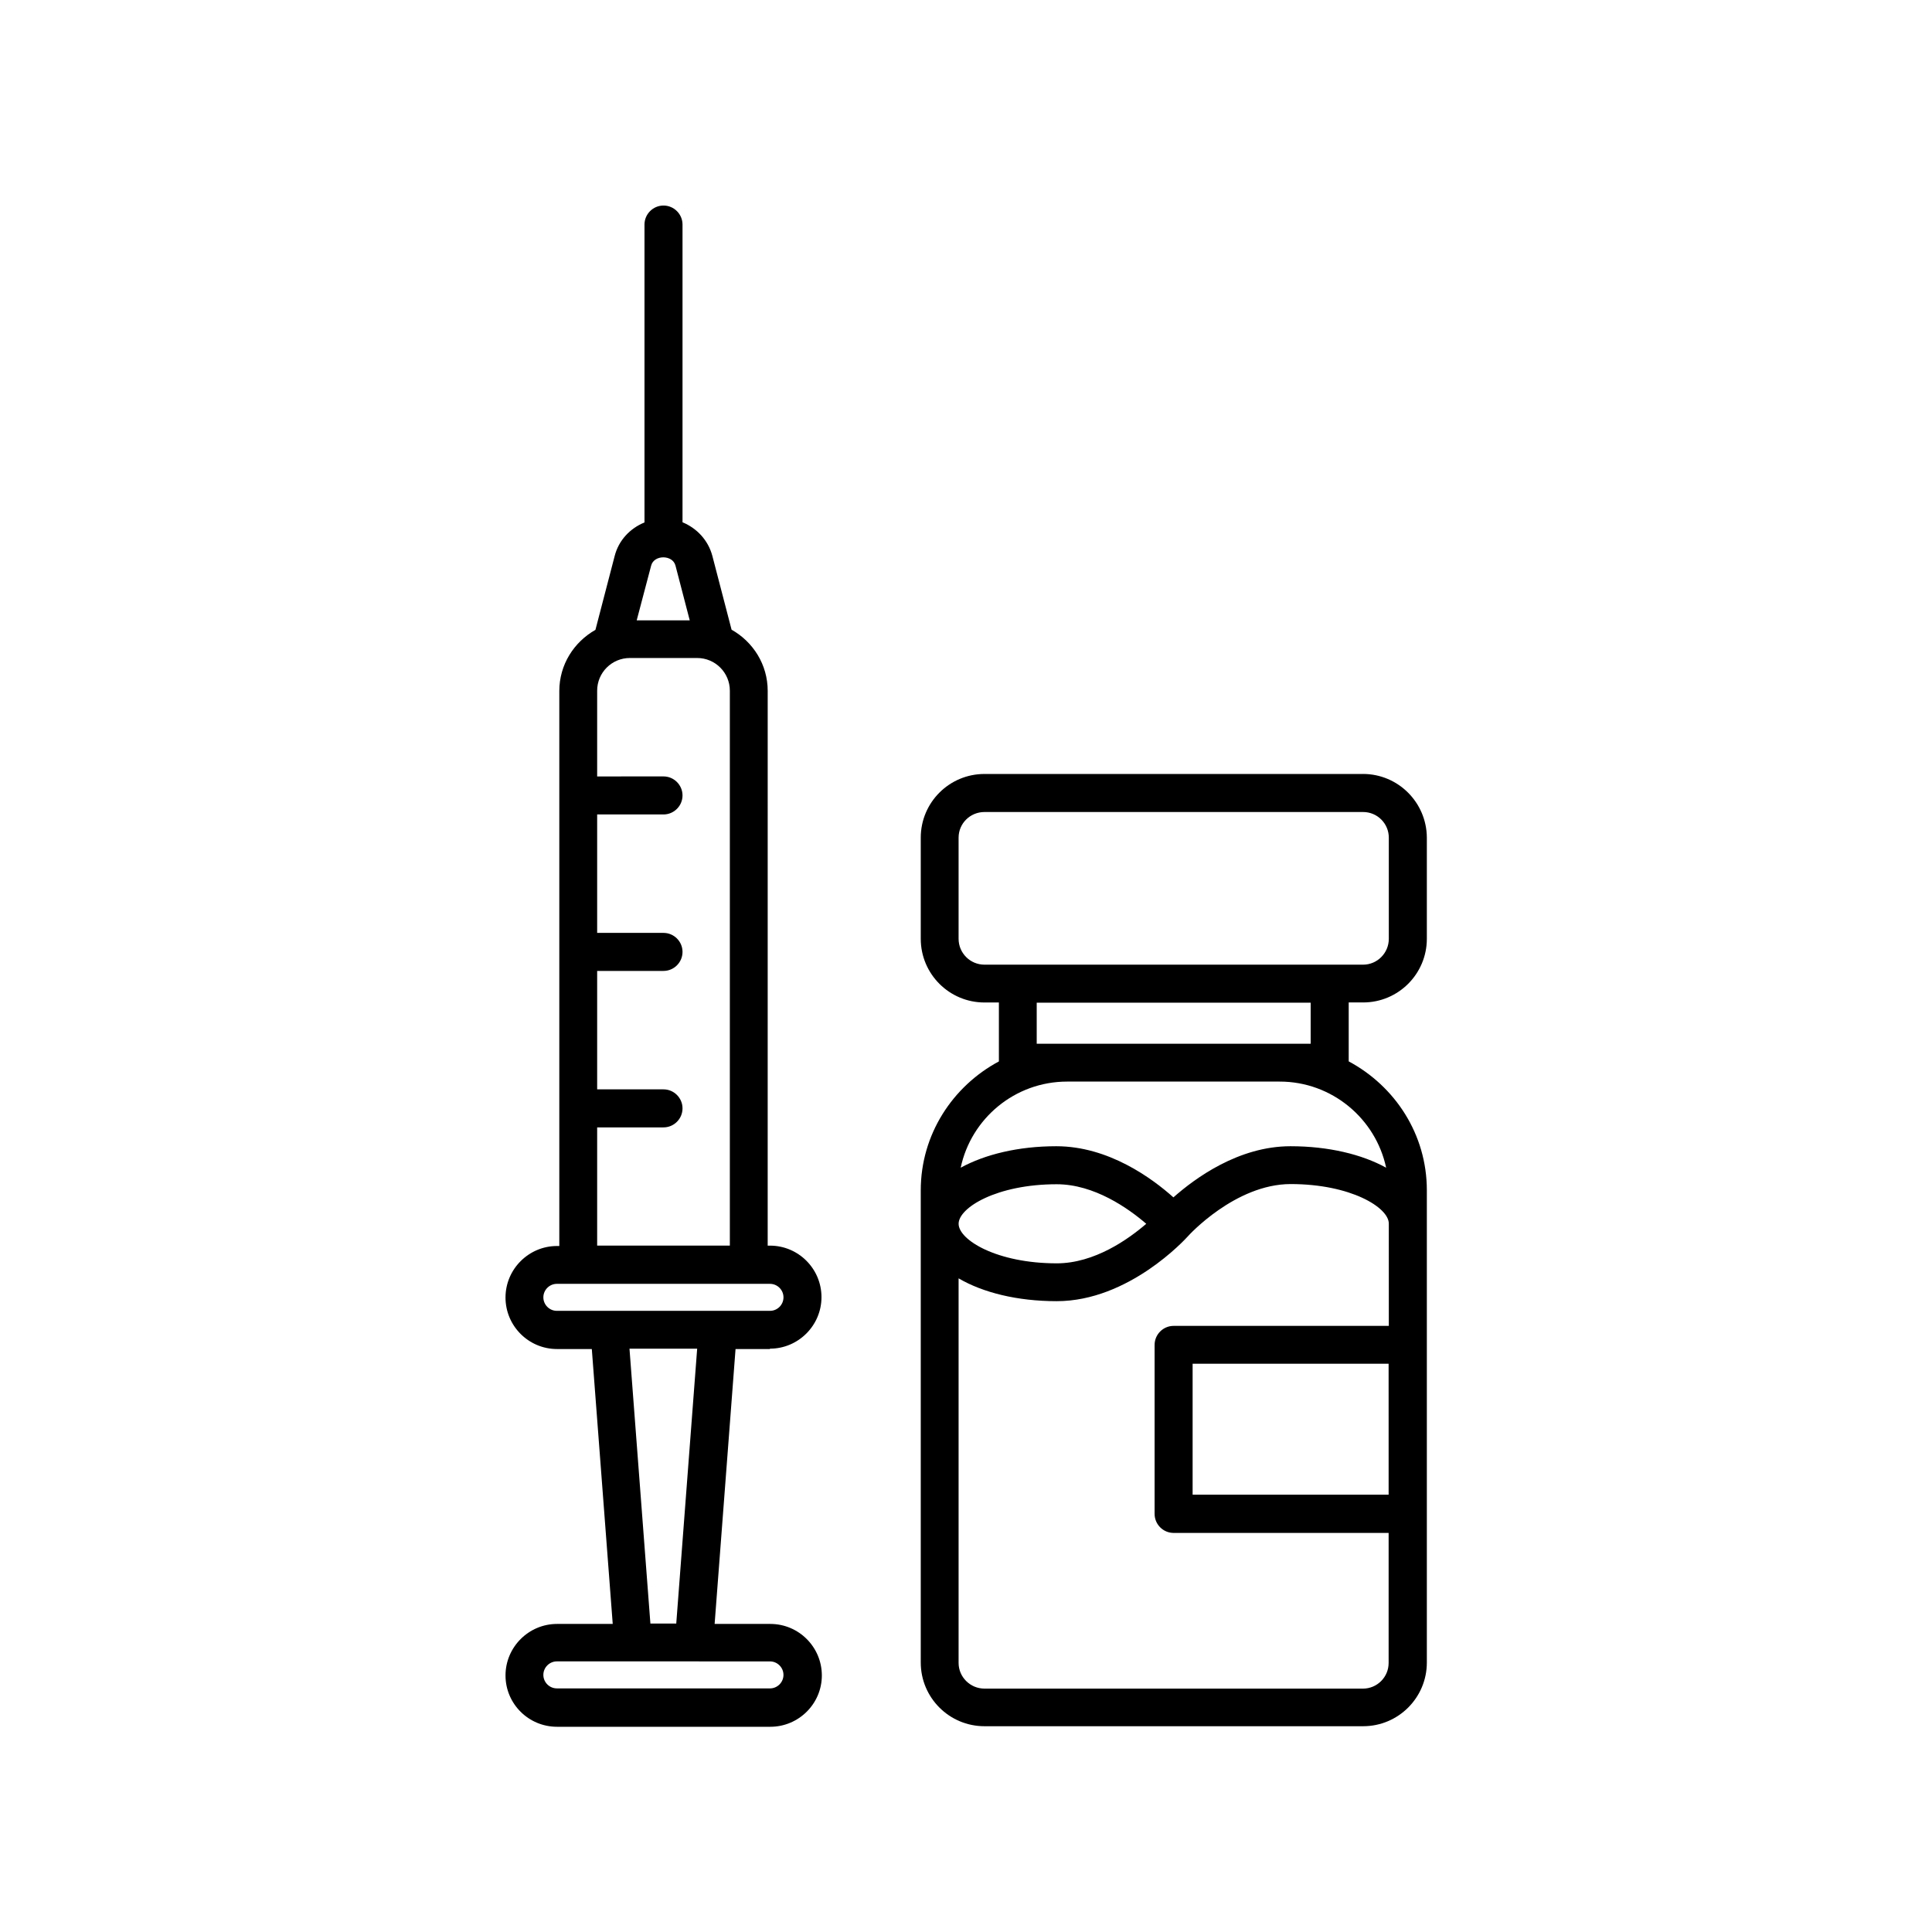 <?xml version="1.0" encoding="UTF-8"?>
<!-- Uploaded to: SVG Repo, www.svgrepo.com, Generator: SVG Repo Mixer Tools -->
<svg fill="#000000" width="800px" height="800px" version="1.1" viewBox="144 144 512 512" xmlns="http://www.w3.org/2000/svg">
 <g>
  <path d="m348.05 501.41c7.508 0 13.652-6.144 13.652-13.652 0-7.508-6.098-13.652-13.652-13.652h-0.605l0.004-147.01c0-7.004-3.879-13-9.574-16.223l-5.09-19.547c-1.109-4.18-4.133-7.356-7.91-8.918v-78.898c0-2.769-2.266-5.039-5.039-5.039-2.769 0-5.039 2.266-5.039 5.039v78.945c-3.828 1.562-6.852 4.734-7.91 8.918l-5.09 19.547c-5.691 3.223-9.574 9.219-9.574 16.223v147.06h-0.605c-7.508 0-13.652 6.144-13.652 13.652s6.098 13.652 13.652 13.652h9.219l5.543 72.852h-14.762c-7.508 0-13.652 6.144-13.652 13.652s6.098 13.602 13.652 13.602h56.527c7.508 0 13.652-6.098 13.652-13.602 0-7.508-6.098-13.652-13.652-13.652h-14.762l5.543-72.852 9.125 0.004zm-31.488-207.52c0.754-2.922 5.691-2.922 6.449 0l3.777 14.508h-14.055zm-14.309 148.88h17.582c2.769 0 5.039-2.266 5.039-5.039 0-2.769-2.266-5.039-5.039-5.039h-17.582v-31.387h17.582c2.769 0 5.039-2.266 5.039-5.039 0-2.769-2.266-5.039-5.039-5.039h-17.582v-31.387h17.582c2.769 0 5.039-2.266 5.039-5.039 0-2.769-2.266-5.039-5.039-5.039l-17.582 0.004v-22.723c0-4.785 3.879-8.664 8.664-8.664h17.836c4.785 0 8.664 3.879 8.664 8.664v147.06h-35.164zm45.797 141.52c1.965 0 3.578 1.613 3.578 3.578s-1.613 3.578-3.578 3.578l-56.477-0.004c-1.965 0-3.578-1.613-3.578-3.578 0-1.965 1.613-3.578 3.578-3.578h36.324zm-37.23-82.879h17.938l-5.543 72.852h-6.852zm-5.391-10.023h-13.855c-1.965 0-3.578-1.613-3.578-3.578s1.613-3.578 3.578-3.578h56.48c1.965 0 3.578 1.613 3.578 3.578s-1.613 3.578-3.578 3.578z"/>
  <path d="m505.2 349.11h-100.31c-9.32 0-16.879 7.559-16.879 16.879v26.801c0 9.32 7.559 16.879 16.879 16.879h3.828v15.617c-12.242 6.551-20.707 19.348-20.707 34.16v125.14c0 9.32 7.559 16.879 16.879 16.879h100.36c9.32 0 16.879-7.559 16.879-16.879v-125.15c0-14.863-8.465-27.609-20.707-34.16v-15.617h3.828c9.32 0 16.879-7.559 16.879-16.879v-26.801c-0.055-9.316-7.609-16.875-16.93-16.875zm6.852 191h-51.996v-34.711h51.941l0.004 34.711zm0-44.738h-57.031c-2.769 0-5.039 2.266-5.039 5.039v44.789c0 2.769 2.266 5.039 5.039 5.039h56.98v34.461c0 3.777-3.074 6.801-6.801 6.801l-100.31-0.004c-3.777 0-6.852-3.074-6.852-6.801v-101.92c6.449 3.777 15.566 6.047 25.996 6.047 19.145 0 34.109-16.473 34.762-17.18 0.102-0.152 12.543-13.855 27.258-13.855 15.871 0 25.996 6.195 25.996 10.48zm-114.01-27.055c0-4.281 10.125-10.48 25.996-10.48 9.977 0 18.992 6.398 23.73 10.48-4.734 4.082-13.703 10.48-23.73 10.48-15.871-0.004-25.996-6.199-25.996-10.48zm113.3-14.863c-6.398-3.527-15.266-5.691-25.34-5.691-13.805 0-25.34 8.516-31.035 13.551-5.644-5.039-17.18-13.551-31.035-13.551-10.078 0-18.895 2.168-25.34 5.691 2.769-13.047 14.359-22.824 28.215-22.824h56.324c13.852 0 25.441 9.824 28.211 22.824zm-92.602-32.848v-10.883h72.598v10.883zm93.309-27.812c0 3.777-3.074 6.852-6.801 6.852h-100.36c-3.777 0-6.852-3.074-6.852-6.852v-26.801c0-3.777 3.074-6.801 6.852-6.801h100.36c3.777 0 6.801 3.074 6.801 6.801z"/>
 </g>
</svg>